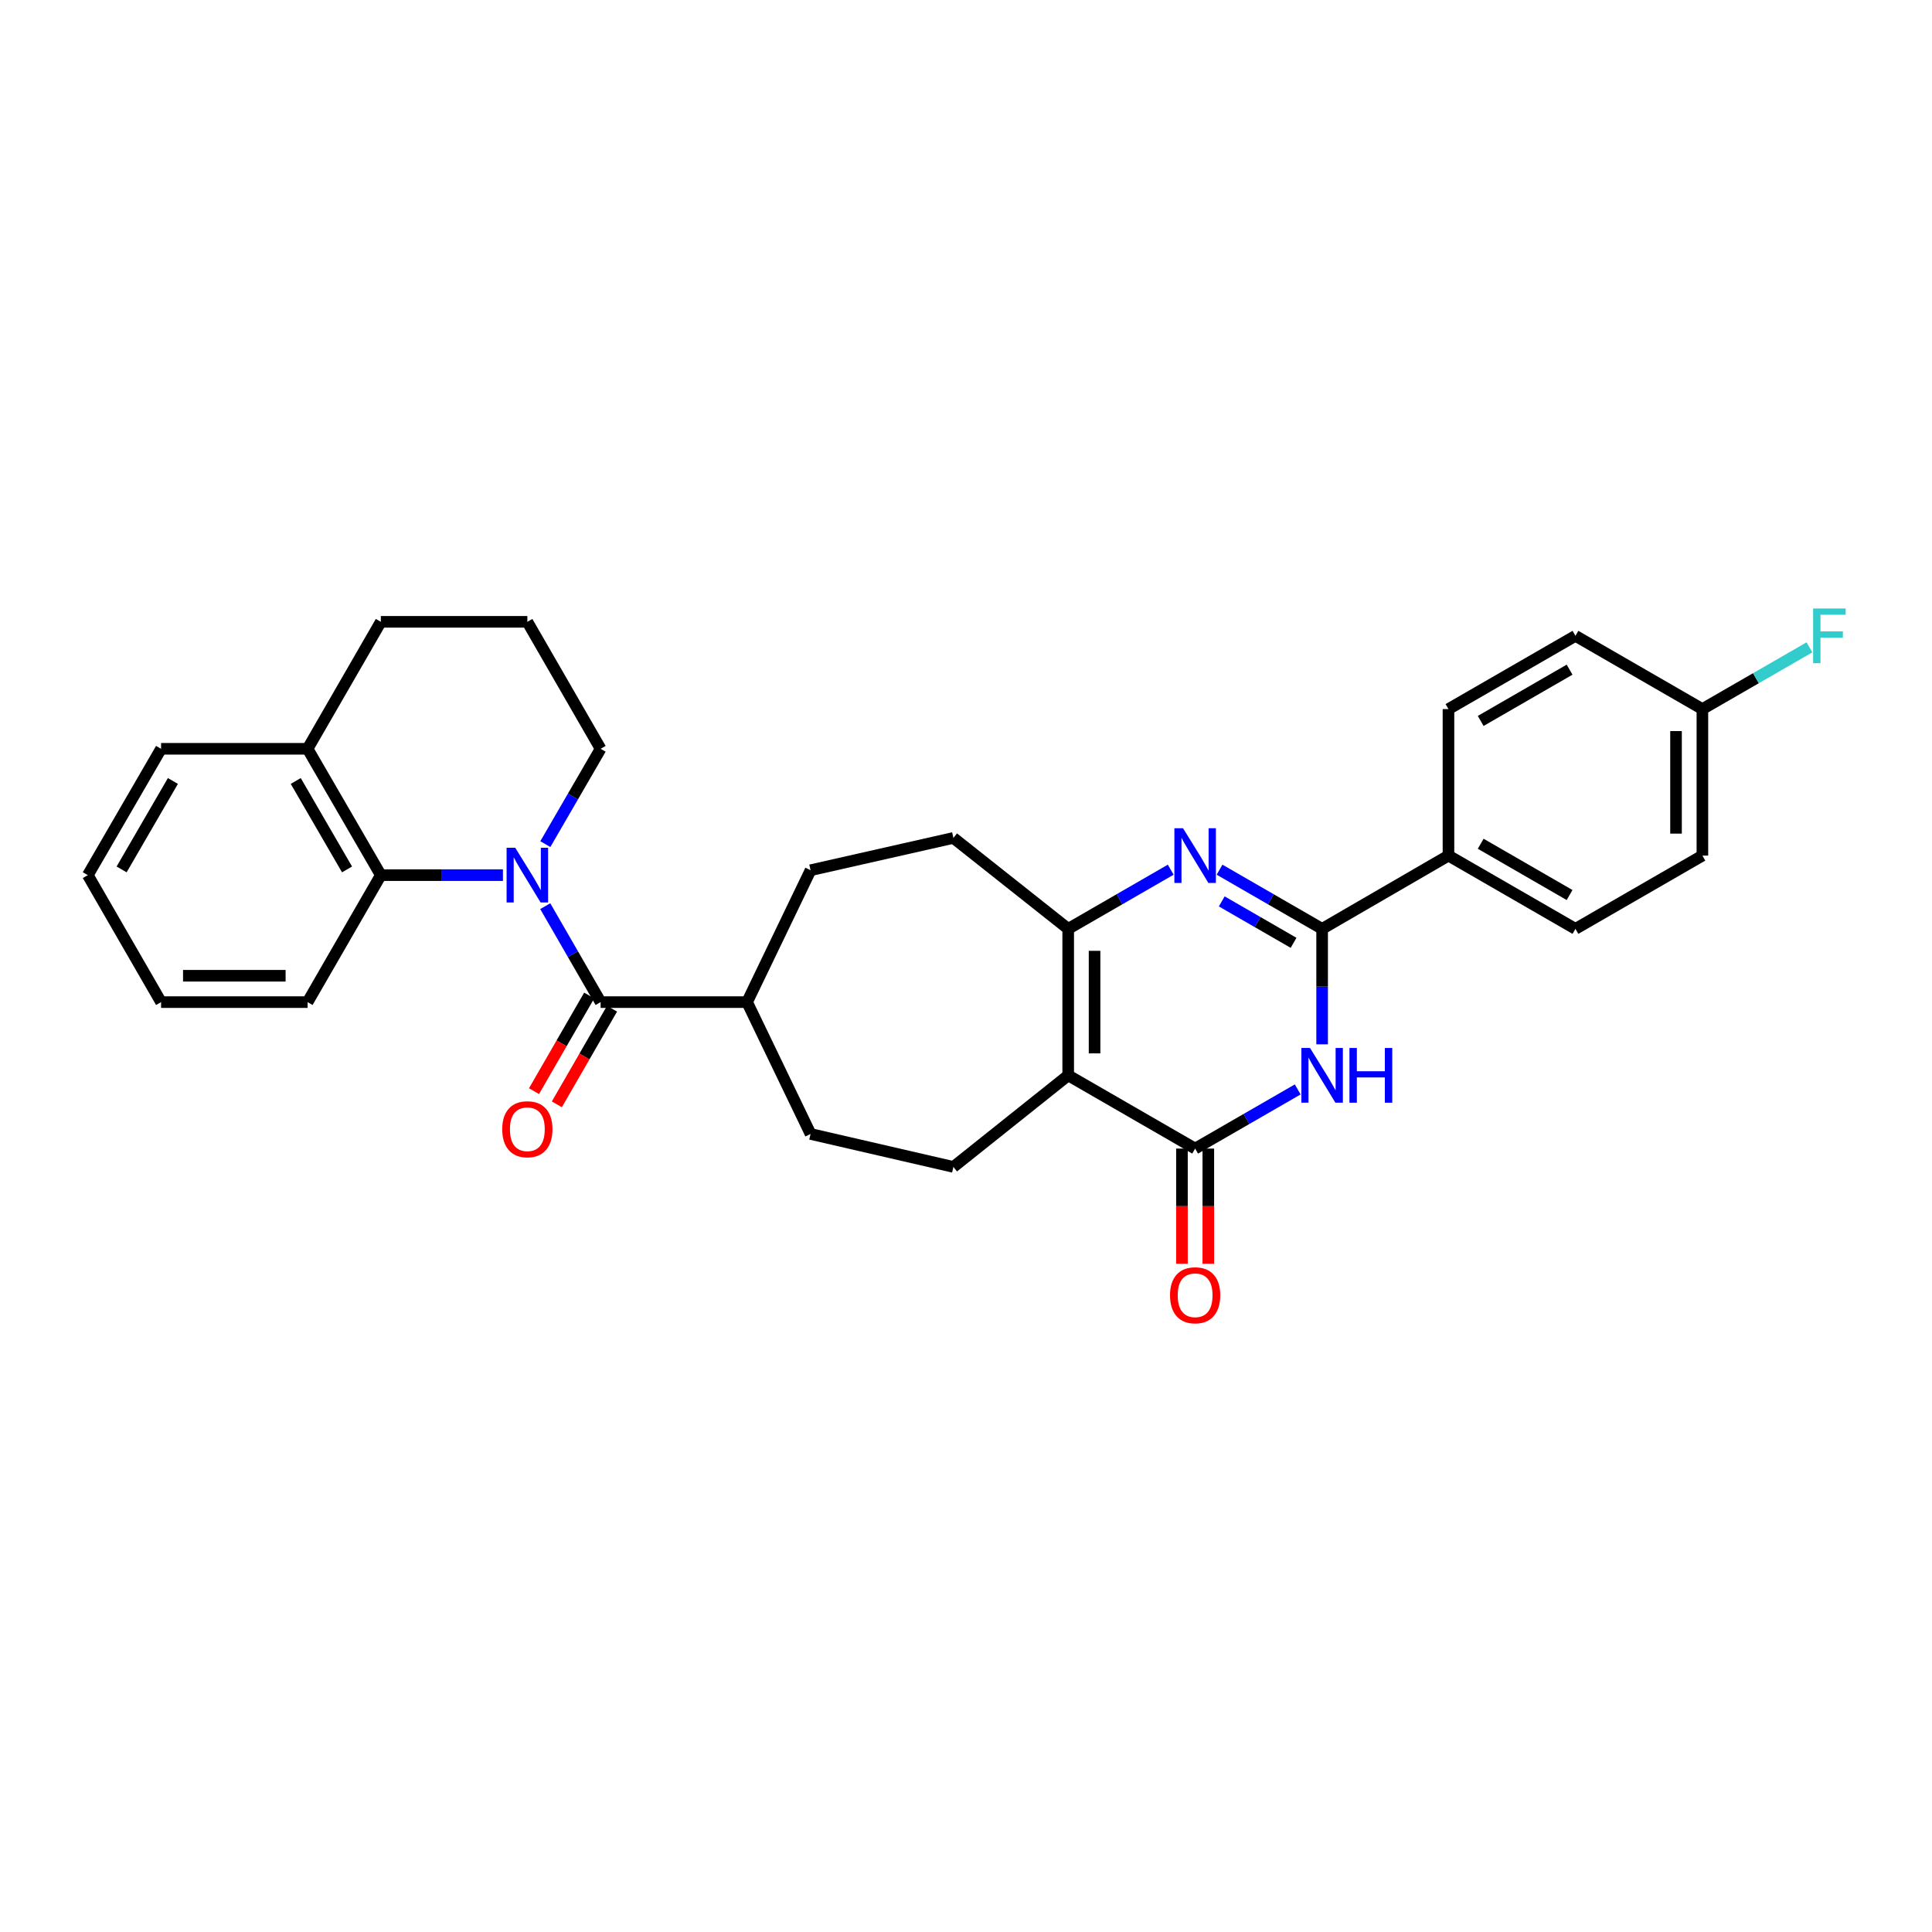 <?xml version='1.0' encoding='iso-8859-1'?>
<svg version='1.1' baseProfile='full'
              xmlns='http://www.w3.org/2000/svg'
                      xmlns:rdkit='http://www.rdkit.org/xml'
                      xmlns:xlink='http://www.w3.org/1999/xlink'
                  xml:space='preserve'
width='1000px' height='1000px' viewBox='0 0 1000 1000'>
<!-- END OF HEADER -->
<rect style='opacity:1.0;fill:#FFFFFF;stroke:none' width='1000' height='1000' x='0' y='0'> </rect>
<path class='bond-3' d='M 552.895,556.597 L 618.601,594.507' style='fill:none;fill-rule:evenodd;stroke:#000000;stroke-width:6px;stroke-linecap:butt;stroke-linejoin:miter;stroke-opacity:1' />
<path class='bond-5' d='M 552.895,556.597 L 552.895,480.776' style='fill:none;fill-rule:evenodd;stroke:#000000;stroke-width:6px;stroke-linecap:butt;stroke-linejoin:miter;stroke-opacity:1' />
<path class='bond-5' d='M 566.543,545.224 L 566.543,492.149' style='fill:none;fill-rule:evenodd;stroke:#000000;stroke-width:6px;stroke-linecap:butt;stroke-linejoin:miter;stroke-opacity:1' />
<path class='bond-8' d='M 552.895,556.597 L 493.481,604' style='fill:none;fill-rule:evenodd;stroke:#000000;stroke-width:6px;stroke-linecap:butt;stroke-linejoin:miter;stroke-opacity:1' />
<path class='bond-0' d='M 282.22,469.029 L 296.547,493.862' style='fill:none;fill-rule:evenodd;stroke:#0000FF;stroke-width:6px;stroke-linecap:butt;stroke-linejoin:miter;stroke-opacity:1' />
<path class='bond-0' d='M 296.547,493.862 L 310.874,518.694' style='fill:none;fill-rule:evenodd;stroke:#000000;stroke-width:6px;stroke-linecap:butt;stroke-linejoin:miter;stroke-opacity:1' />
<path class='bond-7' d='M 260.32,452.972 L 228.72,452.972' style='fill:none;fill-rule:evenodd;stroke:#0000FF;stroke-width:6px;stroke-linecap:butt;stroke-linejoin:miter;stroke-opacity:1' />
<path class='bond-7' d='M 228.72,452.972 L 197.119,452.972' style='fill:none;fill-rule:evenodd;stroke:#000000;stroke-width:6px;stroke-linecap:butt;stroke-linejoin:miter;stroke-opacity:1' />
<path class='bond-19' d='M 282.262,436.922 L 296.568,412.249' style='fill:none;fill-rule:evenodd;stroke:#0000FF;stroke-width:6px;stroke-linecap:butt;stroke-linejoin:miter;stroke-opacity:1' />
<path class='bond-19' d='M 296.568,412.249 L 310.874,387.577' style='fill:none;fill-rule:evenodd;stroke:#000000;stroke-width:6px;stroke-linecap:butt;stroke-linejoin:miter;stroke-opacity:1' />
<path class='bond-1' d='M 605.965,450.15 L 579.43,465.463' style='fill:none;fill-rule:evenodd;stroke:#0000FF;stroke-width:6px;stroke-linecap:butt;stroke-linejoin:miter;stroke-opacity:1' />
<path class='bond-1' d='M 579.43,465.463 L 552.895,480.776' style='fill:none;fill-rule:evenodd;stroke:#000000;stroke-width:6px;stroke-linecap:butt;stroke-linejoin:miter;stroke-opacity:1' />
<path class='bond-4' d='M 631.238,450.148 L 657.784,465.462' style='fill:none;fill-rule:evenodd;stroke:#0000FF;stroke-width:6px;stroke-linecap:butt;stroke-linejoin:miter;stroke-opacity:1' />
<path class='bond-4' d='M 657.784,465.462 L 684.331,480.776' style='fill:none;fill-rule:evenodd;stroke:#000000;stroke-width:6px;stroke-linecap:butt;stroke-linejoin:miter;stroke-opacity:1' />
<path class='bond-4' d='M 632.382,466.564 L 650.965,477.284' style='fill:none;fill-rule:evenodd;stroke:#0000FF;stroke-width:6px;stroke-linecap:butt;stroke-linejoin:miter;stroke-opacity:1' />
<path class='bond-4' d='M 650.965,477.284 L 669.547,488.003' style='fill:none;fill-rule:evenodd;stroke:#000000;stroke-width:6px;stroke-linecap:butt;stroke-linejoin:miter;stroke-opacity:1' />
<path class='bond-2' d='M 671.694,563.885 L 645.147,579.196' style='fill:none;fill-rule:evenodd;stroke:#0000FF;stroke-width:6px;stroke-linecap:butt;stroke-linejoin:miter;stroke-opacity:1' />
<path class='bond-2' d='M 645.147,579.196 L 618.601,594.507' style='fill:none;fill-rule:evenodd;stroke:#000000;stroke-width:6px;stroke-linecap:butt;stroke-linejoin:miter;stroke-opacity:1' />
<path class='bond-31' d='M 684.331,540.541 L 684.331,510.659' style='fill:none;fill-rule:evenodd;stroke:#0000FF;stroke-width:6px;stroke-linecap:butt;stroke-linejoin:miter;stroke-opacity:1' />
<path class='bond-31' d='M 684.331,510.659 L 684.331,480.776' style='fill:none;fill-rule:evenodd;stroke:#000000;stroke-width:6px;stroke-linecap:butt;stroke-linejoin:miter;stroke-opacity:1' />
<path class='bond-11' d='M 611.777,594.507 L 611.777,624.318' style='fill:none;fill-rule:evenodd;stroke:#000000;stroke-width:6px;stroke-linecap:butt;stroke-linejoin:miter;stroke-opacity:1' />
<path class='bond-11' d='M 611.777,624.318 L 611.777,654.128' style='fill:none;fill-rule:evenodd;stroke:#FF0000;stroke-width:6px;stroke-linecap:butt;stroke-linejoin:miter;stroke-opacity:1' />
<path class='bond-11' d='M 625.425,594.507 L 625.425,624.318' style='fill:none;fill-rule:evenodd;stroke:#000000;stroke-width:6px;stroke-linecap:butt;stroke-linejoin:miter;stroke-opacity:1' />
<path class='bond-11' d='M 625.425,624.318 L 625.425,654.128' style='fill:none;fill-rule:evenodd;stroke:#FF0000;stroke-width:6px;stroke-linecap:butt;stroke-linejoin:miter;stroke-opacity:1' />
<path class='bond-9' d='M 684.331,480.776 L 749.726,442.858' style='fill:none;fill-rule:evenodd;stroke:#000000;stroke-width:6px;stroke-linecap:butt;stroke-linejoin:miter;stroke-opacity:1' />
<path class='bond-12' d='M 552.895,480.776 L 493.481,433.706' style='fill:none;fill-rule:evenodd;stroke:#000000;stroke-width:6px;stroke-linecap:butt;stroke-linejoin:miter;stroke-opacity:1' />
<path class='bond-6' d='M 310.874,518.694 L 386.687,518.694' style='fill:none;fill-rule:evenodd;stroke:#000000;stroke-width:6px;stroke-linecap:butt;stroke-linejoin:miter;stroke-opacity:1' />
<path class='bond-13' d='M 304.963,515.283 L 290.683,540.032' style='fill:none;fill-rule:evenodd;stroke:#000000;stroke-width:6px;stroke-linecap:butt;stroke-linejoin:miter;stroke-opacity:1' />
<path class='bond-13' d='M 290.683,540.032 L 276.403,564.781' style='fill:none;fill-rule:evenodd;stroke:#FF0000;stroke-width:6px;stroke-linecap:butt;stroke-linejoin:miter;stroke-opacity:1' />
<path class='bond-13' d='M 316.784,522.104 L 302.504,546.853' style='fill:none;fill-rule:evenodd;stroke:#000000;stroke-width:6px;stroke-linecap:butt;stroke-linejoin:miter;stroke-opacity:1' />
<path class='bond-13' d='M 302.504,546.853 L 288.224,571.602' style='fill:none;fill-rule:evenodd;stroke:#FF0000;stroke-width:6px;stroke-linecap:butt;stroke-linejoin:miter;stroke-opacity:1' />
<path class='bond-14' d='M 197.119,452.972 L 159.201,387.577' style='fill:none;fill-rule:evenodd;stroke:#000000;stroke-width:6px;stroke-linecap:butt;stroke-linejoin:miter;stroke-opacity:1' />
<path class='bond-14' d='M 179.625,450.009 L 153.082,404.232' style='fill:none;fill-rule:evenodd;stroke:#000000;stroke-width:6px;stroke-linecap:butt;stroke-linejoin:miter;stroke-opacity:1' />
<path class='bond-24' d='M 197.119,452.972 L 159.201,518.694' style='fill:none;fill-rule:evenodd;stroke:#000000;stroke-width:6px;stroke-linecap:butt;stroke-linejoin:miter;stroke-opacity:1' />
<path class='bond-15' d='M 493.481,604 L 419.548,586.933' style='fill:none;fill-rule:evenodd;stroke:#000000;stroke-width:6px;stroke-linecap:butt;stroke-linejoin:miter;stroke-opacity:1' />
<path class='bond-17' d='M 749.726,442.858 L 815.448,480.776' style='fill:none;fill-rule:evenodd;stroke:#000000;stroke-width:6px;stroke-linecap:butt;stroke-linejoin:miter;stroke-opacity:1' />
<path class='bond-17' d='M 766.405,436.724 L 812.41,463.267' style='fill:none;fill-rule:evenodd;stroke:#000000;stroke-width:6px;stroke-linecap:butt;stroke-linejoin:miter;stroke-opacity:1' />
<path class='bond-18' d='M 749.726,442.858 L 749.726,367.021' style='fill:none;fill-rule:evenodd;stroke:#000000;stroke-width:6px;stroke-linecap:butt;stroke-linejoin:miter;stroke-opacity:1' />
<path class='bond-10' d='M 386.687,518.694 L 419.548,586.933' style='fill:none;fill-rule:evenodd;stroke:#000000;stroke-width:6px;stroke-linecap:butt;stroke-linejoin:miter;stroke-opacity:1' />
<path class='bond-30' d='M 386.687,518.694 L 419.548,450.432' style='fill:none;fill-rule:evenodd;stroke:#000000;stroke-width:6px;stroke-linecap:butt;stroke-linejoin:miter;stroke-opacity:1' />
<path class='bond-16' d='M 493.481,433.706 L 419.548,450.432' style='fill:none;fill-rule:evenodd;stroke:#000000;stroke-width:6px;stroke-linecap:butt;stroke-linejoin:miter;stroke-opacity:1' />
<path class='bond-27' d='M 159.201,387.577 L 83.373,387.577' style='fill:none;fill-rule:evenodd;stroke:#000000;stroke-width:6px;stroke-linecap:butt;stroke-linejoin:miter;stroke-opacity:1' />
<path class='bond-33' d='M 159.201,387.577 L 197.119,321.855' style='fill:none;fill-rule:evenodd;stroke:#000000;stroke-width:6px;stroke-linecap:butt;stroke-linejoin:miter;stroke-opacity:1' />
<path class='bond-21' d='M 815.448,480.776 L 881.155,442.858' style='fill:none;fill-rule:evenodd;stroke:#000000;stroke-width:6px;stroke-linecap:butt;stroke-linejoin:miter;stroke-opacity:1' />
<path class='bond-22' d='M 749.726,367.021 L 815.448,329.111' style='fill:none;fill-rule:evenodd;stroke:#000000;stroke-width:6px;stroke-linecap:butt;stroke-linejoin:miter;stroke-opacity:1' />
<path class='bond-22' d='M 766.404,373.157 L 812.409,346.619' style='fill:none;fill-rule:evenodd;stroke:#000000;stroke-width:6px;stroke-linecap:butt;stroke-linejoin:miter;stroke-opacity:1' />
<path class='bond-25' d='M 310.874,387.577 L 272.956,321.855' style='fill:none;fill-rule:evenodd;stroke:#000000;stroke-width:6px;stroke-linecap:butt;stroke-linejoin:miter;stroke-opacity:1' />
<path class='bond-20' d='M 881.155,367.021 L 815.448,329.111' style='fill:none;fill-rule:evenodd;stroke:#000000;stroke-width:6px;stroke-linecap:butt;stroke-linejoin:miter;stroke-opacity:1' />
<path class='bond-23' d='M 881.155,367.021 L 908.864,351.041' style='fill:none;fill-rule:evenodd;stroke:#000000;stroke-width:6px;stroke-linecap:butt;stroke-linejoin:miter;stroke-opacity:1' />
<path class='bond-23' d='M 908.864,351.041 L 936.574,335.061' style='fill:none;fill-rule:evenodd;stroke:#33CCCC;stroke-width:6px;stroke-linecap:butt;stroke-linejoin:miter;stroke-opacity:1' />
<path class='bond-32' d='M 881.155,367.021 L 881.155,442.858' style='fill:none;fill-rule:evenodd;stroke:#000000;stroke-width:6px;stroke-linecap:butt;stroke-linejoin:miter;stroke-opacity:1' />
<path class='bond-32' d='M 867.507,378.397 L 867.507,431.482' style='fill:none;fill-rule:evenodd;stroke:#000000;stroke-width:6px;stroke-linecap:butt;stroke-linejoin:miter;stroke-opacity:1' />
<path class='bond-28' d='M 159.201,518.694 L 83.373,518.694' style='fill:none;fill-rule:evenodd;stroke:#000000;stroke-width:6px;stroke-linecap:butt;stroke-linejoin:miter;stroke-opacity:1' />
<path class='bond-28' d='M 147.827,505.046 L 94.747,505.046' style='fill:none;fill-rule:evenodd;stroke:#000000;stroke-width:6px;stroke-linecap:butt;stroke-linejoin:miter;stroke-opacity:1' />
<path class='bond-26' d='M 272.956,321.855 L 197.119,321.855' style='fill:none;fill-rule:evenodd;stroke:#000000;stroke-width:6px;stroke-linecap:butt;stroke-linejoin:miter;stroke-opacity:1' />
<path class='bond-34' d='M 83.373,387.577 L 45.455,452.972' style='fill:none;fill-rule:evenodd;stroke:#000000;stroke-width:6px;stroke-linecap:butt;stroke-linejoin:miter;stroke-opacity:1' />
<path class='bond-34' d='M 89.492,404.232 L 62.949,450.009' style='fill:none;fill-rule:evenodd;stroke:#000000;stroke-width:6px;stroke-linecap:butt;stroke-linejoin:miter;stroke-opacity:1' />
<path class='bond-29' d='M 83.373,518.694 L 45.455,452.972' style='fill:none;fill-rule:evenodd;stroke:#000000;stroke-width:6px;stroke-linecap:butt;stroke-linejoin:miter;stroke-opacity:1' />
<path  class='atom-1' d='M 266.696 438.812
L 275.976 453.812
Q 276.896 455.292, 278.376 457.972
Q 279.856 460.652, 279.936 460.812
L 279.936 438.812
L 283.696 438.812
L 283.696 467.132
L 279.816 467.132
L 269.856 450.732
Q 268.696 448.812, 267.456 446.612
Q 266.256 444.412, 265.896 443.732
L 265.896 467.132
L 262.216 467.132
L 262.216 438.812
L 266.696 438.812
' fill='#0000FF'/>
<path  class='atom-2' d='M 612.341 428.698
L 621.621 443.698
Q 622.541 445.178, 624.021 447.858
Q 625.501 450.538, 625.581 450.698
L 625.581 428.698
L 629.341 428.698
L 629.341 457.018
L 625.461 457.018
L 615.501 440.618
Q 614.341 438.698, 613.101 436.498
Q 611.901 434.298, 611.541 433.618
L 611.541 457.018
L 607.861 457.018
L 607.861 428.698
L 612.341 428.698
' fill='#0000FF'/>
<path  class='atom-3' d='M 678.071 542.437
L 687.351 557.437
Q 688.271 558.917, 689.751 561.597
Q 691.231 564.277, 691.311 564.437
L 691.311 542.437
L 695.071 542.437
L 695.071 570.757
L 691.191 570.757
L 681.231 554.357
Q 680.071 552.437, 678.831 550.237
Q 677.631 548.037, 677.271 547.357
L 677.271 570.757
L 673.591 570.757
L 673.591 542.437
L 678.071 542.437
' fill='#0000FF'/>
<path  class='atom-3' d='M 698.471 542.437
L 702.311 542.437
L 702.311 554.477
L 716.791 554.477
L 716.791 542.437
L 720.631 542.437
L 720.631 570.757
L 716.791 570.757
L 716.791 557.677
L 702.311 557.677
L 702.311 570.757
L 698.471 570.757
L 698.471 542.437
' fill='#0000FF'/>
<path  class='atom-12' d='M 605.601 670.424
Q 605.601 663.624, 608.961 659.824
Q 612.321 656.024, 618.601 656.024
Q 624.881 656.024, 628.241 659.824
Q 631.601 663.624, 631.601 670.424
Q 631.601 677.304, 628.201 681.224
Q 624.801 685.104, 618.601 685.104
Q 612.361 685.104, 608.961 681.224
Q 605.601 677.344, 605.601 670.424
M 618.601 681.904
Q 622.921 681.904, 625.241 679.024
Q 627.601 676.104, 627.601 670.424
Q 627.601 664.864, 625.241 662.064
Q 622.921 659.224, 618.601 659.224
Q 614.281 659.224, 611.921 662.024
Q 609.601 664.824, 609.601 670.424
Q 609.601 676.144, 611.921 679.024
Q 614.281 681.904, 618.601 681.904
' fill='#FF0000'/>
<path  class='atom-14' d='M 259.956 584.488
Q 259.956 577.688, 263.316 573.888
Q 266.676 570.088, 272.956 570.088
Q 279.236 570.088, 282.596 573.888
Q 285.956 577.688, 285.956 584.488
Q 285.956 591.368, 282.556 595.288
Q 279.156 599.168, 272.956 599.168
Q 266.716 599.168, 263.316 595.288
Q 259.956 591.408, 259.956 584.488
M 272.956 595.968
Q 277.276 595.968, 279.596 593.088
Q 281.956 590.168, 281.956 584.488
Q 281.956 578.928, 279.596 576.128
Q 277.276 573.288, 272.956 573.288
Q 268.636 573.288, 266.276 576.088
Q 263.956 578.888, 263.956 584.488
Q 263.956 590.208, 266.276 593.088
Q 268.636 595.968, 272.956 595.968
' fill='#FF0000'/>
<path  class='atom-24' d='M 938.471 314.951
L 955.311 314.951
L 955.311 318.191
L 942.271 318.191
L 942.271 326.791
L 953.871 326.791
L 953.871 330.071
L 942.271 330.071
L 942.271 343.271
L 938.471 343.271
L 938.471 314.951
' fill='#33CCCC'/>
</svg>
